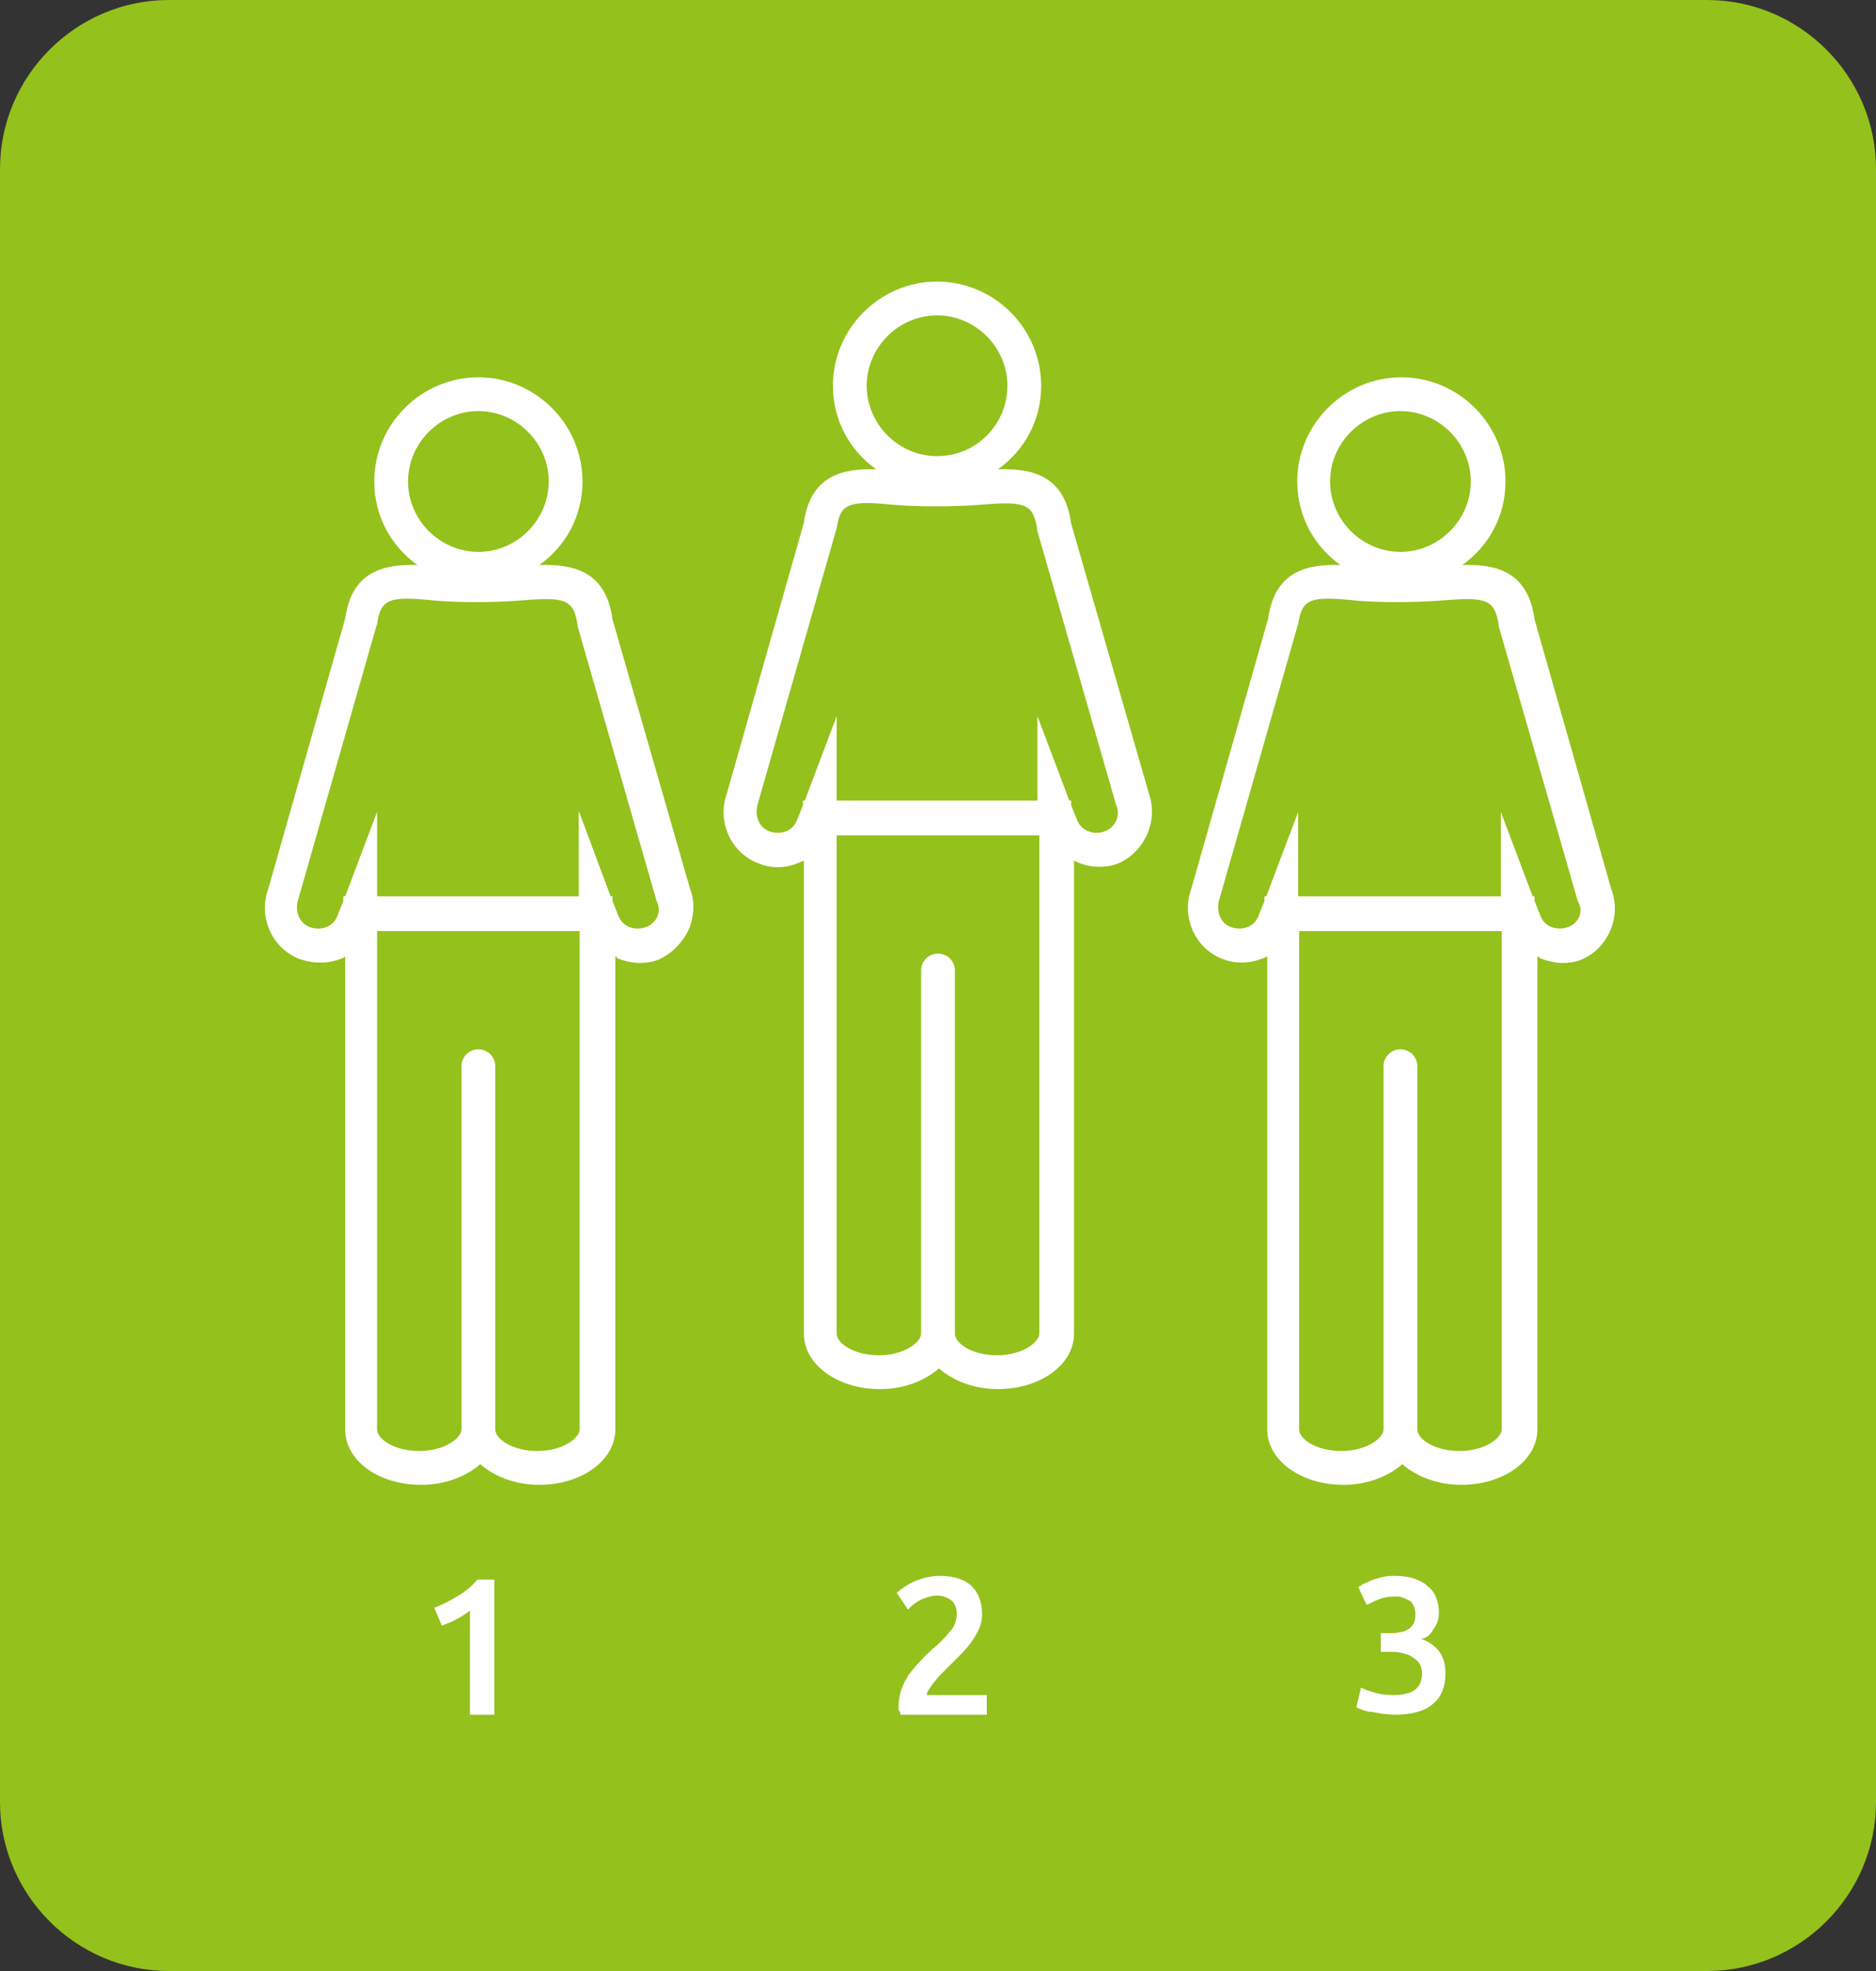 <svg xmlns="http://www.w3.org/2000/svg" xmlns:xlink="http://www.w3.org/1999/xlink" id="Ebene_1" x="0px" y="0px" viewBox="0 0 200 210" style="enable-background:new 0 0 200 210;" xml:space="preserve"><rect x="0" y="0" width="200" height="210" fill="#333333" stroke="none"/> <style type="text/css"> .st0{fill:#94C11C;} .st1{clip-path:url(#SVGID_2_);fill:#FFFFFF;} </style> <g id="Hintergrund"> <path class="st0" d="M18,0C8.1,0,0,8.1,0,18v174c0,9.9,8.1,18,18,18h164c9.9,0,18-8.1,18-18V18c0-9.9-8.1-18-18-18H18z"></path> </g> <g> <defs> <rect id="SVGID_1_" width="172.2" height="183"></rect> </defs> <clipPath id="SVGID_2_"> <use xlink:href="#SVGID_1_" style="overflow:visible;"></use> </clipPath> <path class="st1" d="M50.2,182.7h2.5v-14.4h-1.8c-0.6,0.7-1.3,1.3-2.2,1.8c-0.8,0.5-1.6,0.9-2.4,1.2l0.8,1.9 c0.5-0.2,1.1-0.4,1.6-0.7c0.6-0.3,1-0.6,1.4-0.9V182.7z M96,182.7h9.2v-2.1h-6.4c0-0.2,0.1-0.4,0.3-0.7c0.2-0.3,0.4-0.6,0.6-0.8 c0.2-0.3,0.5-0.6,0.8-0.9c0.3-0.3,0.5-0.5,0.8-0.8c0.4-0.4,0.8-0.8,1.2-1.2c0.4-0.4,0.8-0.9,1.1-1.3c0.3-0.5,0.6-0.9,0.8-1.4 c0.2-0.5,0.3-1,0.3-1.5c0-1.3-0.4-2.3-1.1-3c-0.7-0.7-1.9-1.1-3.4-1.1c-0.9,0-1.7,0.2-2.5,0.5c-0.8,0.3-1.5,0.8-2.1,1.3l1.2,1.8 c0.1-0.1,0.2-0.2,0.4-0.4c0.2-0.2,0.4-0.3,0.7-0.5c0.3-0.2,0.6-0.3,0.9-0.4c0.3-0.1,0.7-0.2,1.1-0.2c0.6,0,1.1,0.2,1.5,0.5 c0.4,0.3,0.6,0.8,0.6,1.5c0,0.3-0.1,0.7-0.2,1c-0.1,0.3-0.3,0.6-0.6,0.9c-0.2,0.3-0.5,0.6-0.8,0.9c-0.3,0.3-0.6,0.6-1,0.9 c-0.4,0.4-0.9,0.8-1.3,1.3c-0.4,0.4-0.8,0.9-1.2,1.4c-0.3,0.5-0.6,1-0.8,1.6c-0.2,0.6-0.3,1.2-0.3,1.8v0.4 C96,182.4,96,182.6,96,182.7 M152.8,173.6c0.4-0.5,0.6-1.1,0.6-1.8c0-0.6-0.1-1.1-0.3-1.6c-0.2-0.5-0.5-0.9-0.9-1.2 c-0.4-0.4-0.9-0.6-1.4-0.8c-0.6-0.2-1.3-0.3-2.1-0.3c-0.4,0-0.8,0-1.2,0.1c-0.4,0.1-0.8,0.2-1.1,0.3c-0.3,0.1-0.6,0.3-0.9,0.4 c-0.3,0.1-0.5,0.3-0.7,0.4l0.9,1.9c0.4-0.2,0.8-0.4,1.3-0.6c0.5-0.2,1-0.3,1.7-0.3c0.3,0,0.6,0,0.8,0.1c0.3,0.1,0.5,0.2,0.7,0.3 s0.4,0.3,0.5,0.6c0.1,0.2,0.2,0.5,0.2,0.9c0,0.4-0.1,0.8-0.2,1c-0.2,0.3-0.4,0.5-0.6,0.6c-0.3,0.2-0.6,0.3-0.9,0.3 c-0.3,0.1-0.6,0.1-1,0.1h-1v2h0.9c0.5,0,0.9,0,1.3,0.1c0.4,0.1,0.8,0.2,1.1,0.4c0.3,0.2,0.6,0.4,0.8,0.7c0.2,0.3,0.3,0.7,0.3,1.1 c0,0.7-0.2,1.3-0.7,1.7c-0.5,0.4-1.3,0.6-2.4,0.6c-0.8,0-1.5-0.1-2.1-0.3c-0.6-0.2-1-0.3-1.3-0.5l-0.5,2.1c0.2,0.1,0.4,0.2,0.7,0.3 c0.3,0.1,0.6,0.2,1,0.2c0.4,0.1,0.7,0.1,1.1,0.2c0.4,0,0.8,0.1,1.2,0.1c1,0,1.8-0.1,2.5-0.3c0.7-0.2,1.3-0.5,1.7-0.9 c0.5-0.4,0.8-0.9,1-1.4s0.3-1.1,0.3-1.8c0-1-0.2-1.7-0.7-2.4c-0.5-0.6-1.1-1-1.9-1.3C152,174.6,152.5,174.2,152.8,173.6"></path> <path class="st1" d="M68.8,98.8c-1.2,0.4-2.5-0.1-2.9-1.3l-0.6-1.5v-0.5h-0.2l-3.4-9.1v9.1H51H40.2v-9l-3.4,9h-0.2v0.5l-0.6,1.5 c-0.4,1.2-1.7,1.7-2.9,1.3c-1.2-0.4-1.7-1.7-1.3-3l8.3-29l0.1-0.3c0.4-2.8,1.4-3,6.3-2.5c2.5,0.2,5.9,0.2,8.7,0 c5-0.4,6-0.3,6.4,2.8l8.4,29.2C70.6,97.1,70,98.4,68.8,98.8 M51,58.8c-4.1,0-7.5-3.4-7.5-7.5c0-4.1,3.4-7.5,7.5-7.5 c4.1,0,7.5,3.4,7.5,7.5C58.5,55.4,55.1,58.8,51,58.8 M40.2,99.2H51h10.8v53.1c0,0.9-1.8,2.3-4.5,2.3c-2.7,0-4.5-1.3-4.5-2.3v-38.7 c0-1-0.8-1.8-1.8-1.8c-1,0-1.8,0.8-1.8,1.8v38.7c0,0.9-1.8,2.3-4.5,2.3c-2.7,0-4.5-1.3-4.5-2.3V99.2z M73.4,99.1 c0.6-1.4,0.7-3,0.2-4.3L65.3,66c-0.7-5.2-4.2-5.9-7.8-5.8c2.8-2,4.6-5.2,4.6-8.9c0-6.1-5-11.1-11.1-11.1c-6.1,0-11.1,5-11.1,11.1 c0,3.7,1.8,6.9,4.6,8.9c-3.5-0.1-7,0.6-7.7,5.7l-8.2,28.8c-1.1,3,0.4,6.4,3.4,7.5c1.5,0.5,3,0.5,4.5-0.1c0.1,0,0.2-0.1,0.3-0.2 v50.4c0,3.3,3.5,5.9,8.1,5.9c2.6,0,4.8-0.9,6.3-2.2c1.5,1.3,3.7,2.2,6.3,2.2c4.5,0,8.1-2.6,8.1-5.9v-50.4c0.1,0,0.2,0.1,0.2,0.2 c0.8,0.3,1.6,0.5,2.4,0.5c0.7,0,1.4-0.1,2.1-0.4C71.6,101.6,72.7,100.5,73.4,99.1 M117.7,88.6c-1.1,0.4-2.5-0.1-2.9-1.3l-0.6-1.5 v-0.5h-0.2l-3.4-9v9H99.9H89.2v-9l-3.4,9h-0.2v0.5L85,87.3c-0.4,1.2-1.7,1.7-2.9,1.3c-1.2-0.4-1.7-1.7-1.3-3l8.3-29l0.1-0.3 c0.3-2.1,0.9-2.7,3.3-2.7c0.8,0,1.8,0.1,3,0.2c2.5,0.2,5.9,0.2,8.7,0c5-0.4,6-0.3,6.4,2.8l8.4,29.2 C119.5,86.9,118.9,88.2,117.7,88.6 M99.9,48.6c-4.1,0-7.5-3.4-7.5-7.5c0-4.1,3.4-7.5,7.5-7.5c4.1,0,7.5,3.4,7.5,7.5 C107.4,45.2,104.1,48.6,99.9,48.6 M89.2,89h10.8h10.8v53.1c0,0.9-1.8,2.3-4.5,2.3c-2.7,0-4.5-1.3-4.5-2.3v-38.7 c0-1-0.8-1.8-1.8-1.8c-1,0-1.8,0.8-1.8,1.8v38.7c0,0.9-1.8,2.3-4.5,2.3c-2.7,0-4.5-1.3-4.5-2.3V89z M122.5,84.6l-8.3-28.8 c-0.7-5.2-4.2-5.9-7.8-5.8c2.8-2,4.6-5.2,4.6-8.9C111,35,106,30,99.9,30c-6.1,0-11.1,5-11.1,11.1c0,3.7,1.8,6.9,4.6,8.9 c-3.5-0.1-7,0.6-7.7,5.7l-8.2,28.8c-1.1,3,0.4,6.4,3.4,7.5c0.7,0.3,1.4,0.4,2.1,0.4c0.9,0,1.8-0.3,2.7-0.7v50.4 c0,3.3,3.6,5.9,8.1,5.9c2.6,0,4.8-0.9,6.3-2.2c1.5,1.3,3.7,2.2,6.3,2.2c4.5,0,8.1-2.6,8.1-5.9V91.7c1.4,0.7,3.1,0.9,4.7,0.3 C122,90.8,123.5,87.5,122.5,84.6 M167.1,98.8c-1.2,0.4-2.5-0.1-2.9-1.3l-0.6-1.5v-0.5h-0.2l-3.4-9v9h-10.8h-10.8v-9l-3.4,9h-0.2 v0.5l-0.6,1.5c-0.4,1.2-1.7,1.7-2.9,1.3c-1.2-0.4-1.7-1.7-1.3-3l8.3-29l0.1-0.3c0.4-2.8,1.4-3,6.3-2.5c2.5,0.2,5.9,0.2,8.7,0 c5-0.4,6-0.3,6.4,2.8l8.4,29.2C168.9,97.1,168.3,98.4,167.1,98.8 M149.3,58.8c-4.1,0-7.5-3.4-7.5-7.5c0-4.1,3.4-7.5,7.5-7.5 s7.5,3.4,7.5,7.5C156.8,55.4,153.4,58.8,149.3,58.8 M138.5,99.2h10.8h10.8v53.1c0,0.9-1.8,2.3-4.5,2.3c-2.7,0-4.5-1.3-4.5-2.3 v-38.7c0-1-0.8-1.8-1.8-1.8s-1.8,0.8-1.8,1.8v38.7c0,0.9-1.8,2.3-4.5,2.3c-2.7,0-4.5-1.3-4.5-2.3V99.2z M171.8,94.8L163.6,66 c-0.7-5.2-4.2-5.9-7.7-5.8c2.8-2,4.6-5.2,4.6-8.9c0-6.1-5-11.1-11.1-11.1s-11.1,5-11.1,11.1c0,3.7,1.8,6.9,4.6,8.9 c-3.5-0.1-7,0.6-7.7,5.7l-8.2,28.8c-1.1,3,0.4,6.4,3.4,7.5c1.6,0.6,3.3,0.4,4.7-0.3v50.4c0,3.3,3.6,5.9,8.1,5.9 c2.6,0,4.8-0.9,6.3-2.2c1.5,1.3,3.7,2.2,6.3,2.2c4.5,0,8.1-2.6,8.1-5.9v-50.4c0.1,0,0.2,0.1,0.3,0.2c0.8,0.3,1.6,0.5,2.4,0.5 c0.7,0,1.4-0.1,2.1-0.4C171.4,101,172.9,97.7,171.8,94.8"></path> </g> </svg>